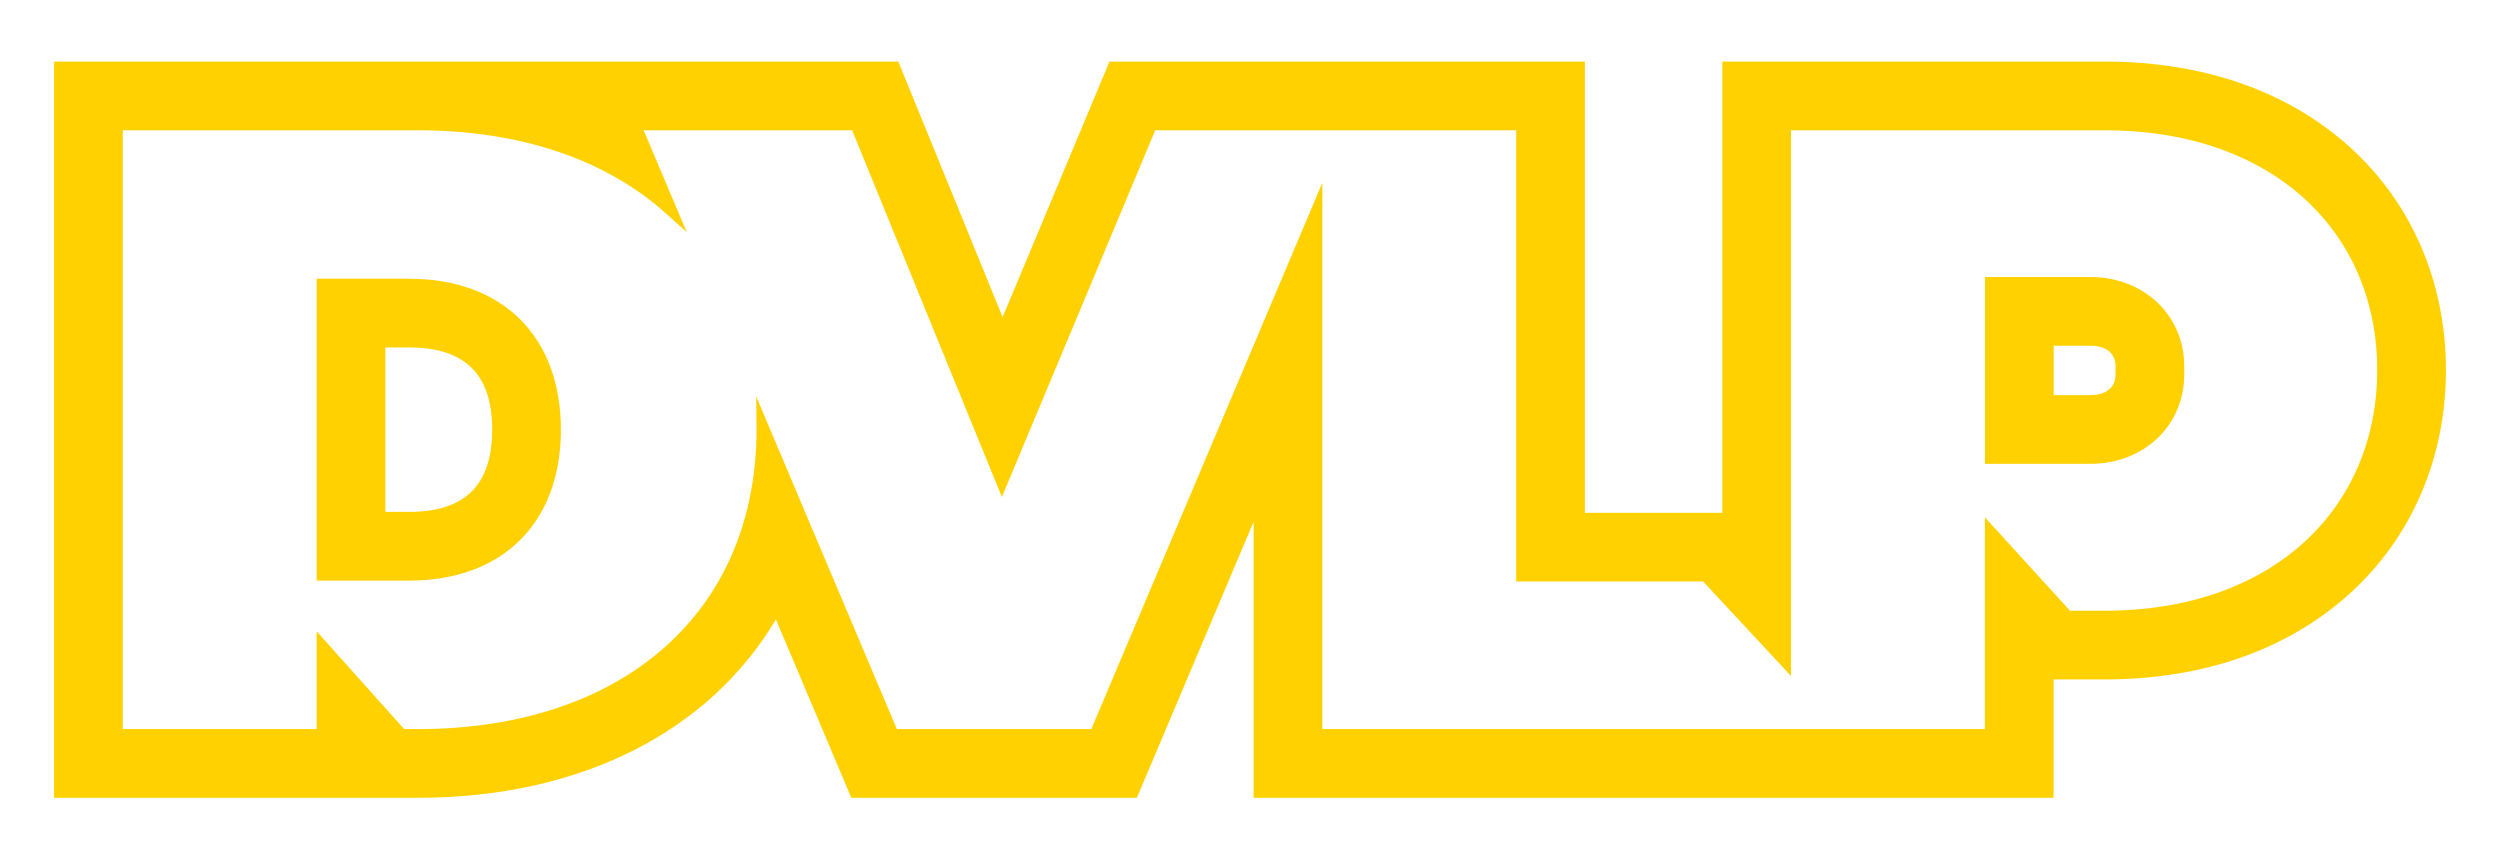 <?xml version="1.0" encoding="UTF-8"?>
<svg xmlns="http://www.w3.org/2000/svg" id="Layer_1" version="1.1" viewBox="0 0 288 99">
  <defs>
    <style>
      .st0 {
        fill: #ffd100;
      }
    </style>
  </defs>
  <path class="st0" d="M47.128,32.112h-10.651v34.774h10.651c10.786,0,17.487-6.662,17.487-17.387,0-10.725-6.701-17.387-17.487-17.387ZM47.128,58.97h-2.735v-18.942h2.735c6.441,0,9.571,3.098,9.571,9.471,0,6.373-3.131,9.471-9.571,9.471Z"></path>
  <path class="st0" d="M270.74,16.978c-7.139-6.467-16.91-9.885-28.259-9.885h-44.072v51.978h-15.829V7.093h-54.768l-12.308,29.437-12.02-29.437H6.229v84.814h41.904c18.918,0,33.652-7.74,41.25-20.552l8.69,20.552h32.895l13.449-31.804v31.804h92.156v-13.637h5.908c11.347,0,21.122-3.439,28.27-9.945,7.104-6.466,11.017-15.589,11.02-25.687v-.002c-0-10.103-3.918-19.214-11.031-25.658ZM242.481,70.354h-4.021l-9.803-10.768v24.405h-76.325V21.058l-26.612,62.933h-22.4l-16.201-38.314.029,3.822c0,20.953-15.315,34.492-39.015,34.492h-1.576l-10.08-11.268v11.268H14.145V15.009h33.988c11.751,0,21.657,3.331,28.648,9.634l2.333,2.103-4.963-11.736h24.015l17.252,42.249,17.664-42.249h41.582v51.978h21.537l10.123,10.883V15.009h36.156c19.352,0,31.374,11.686,31.374,27.628-.004,15.937-12.025,27.718-31.374,27.718Z"></path>
  <path class="st0" d="M240.815,31.912h-12.147v21.521h12.147c6.161,0,10.808-4.416,10.81-10.273v-.97c0-5.859-4.647-10.277-10.81-10.277ZM243.71,43.156c-.001,1.522-1.132,2.36-2.894,2.36h-4.231v-5.689h4.231c1.763,0,2.894.839,2.894,2.362v.967Z"></path>
</svg>
